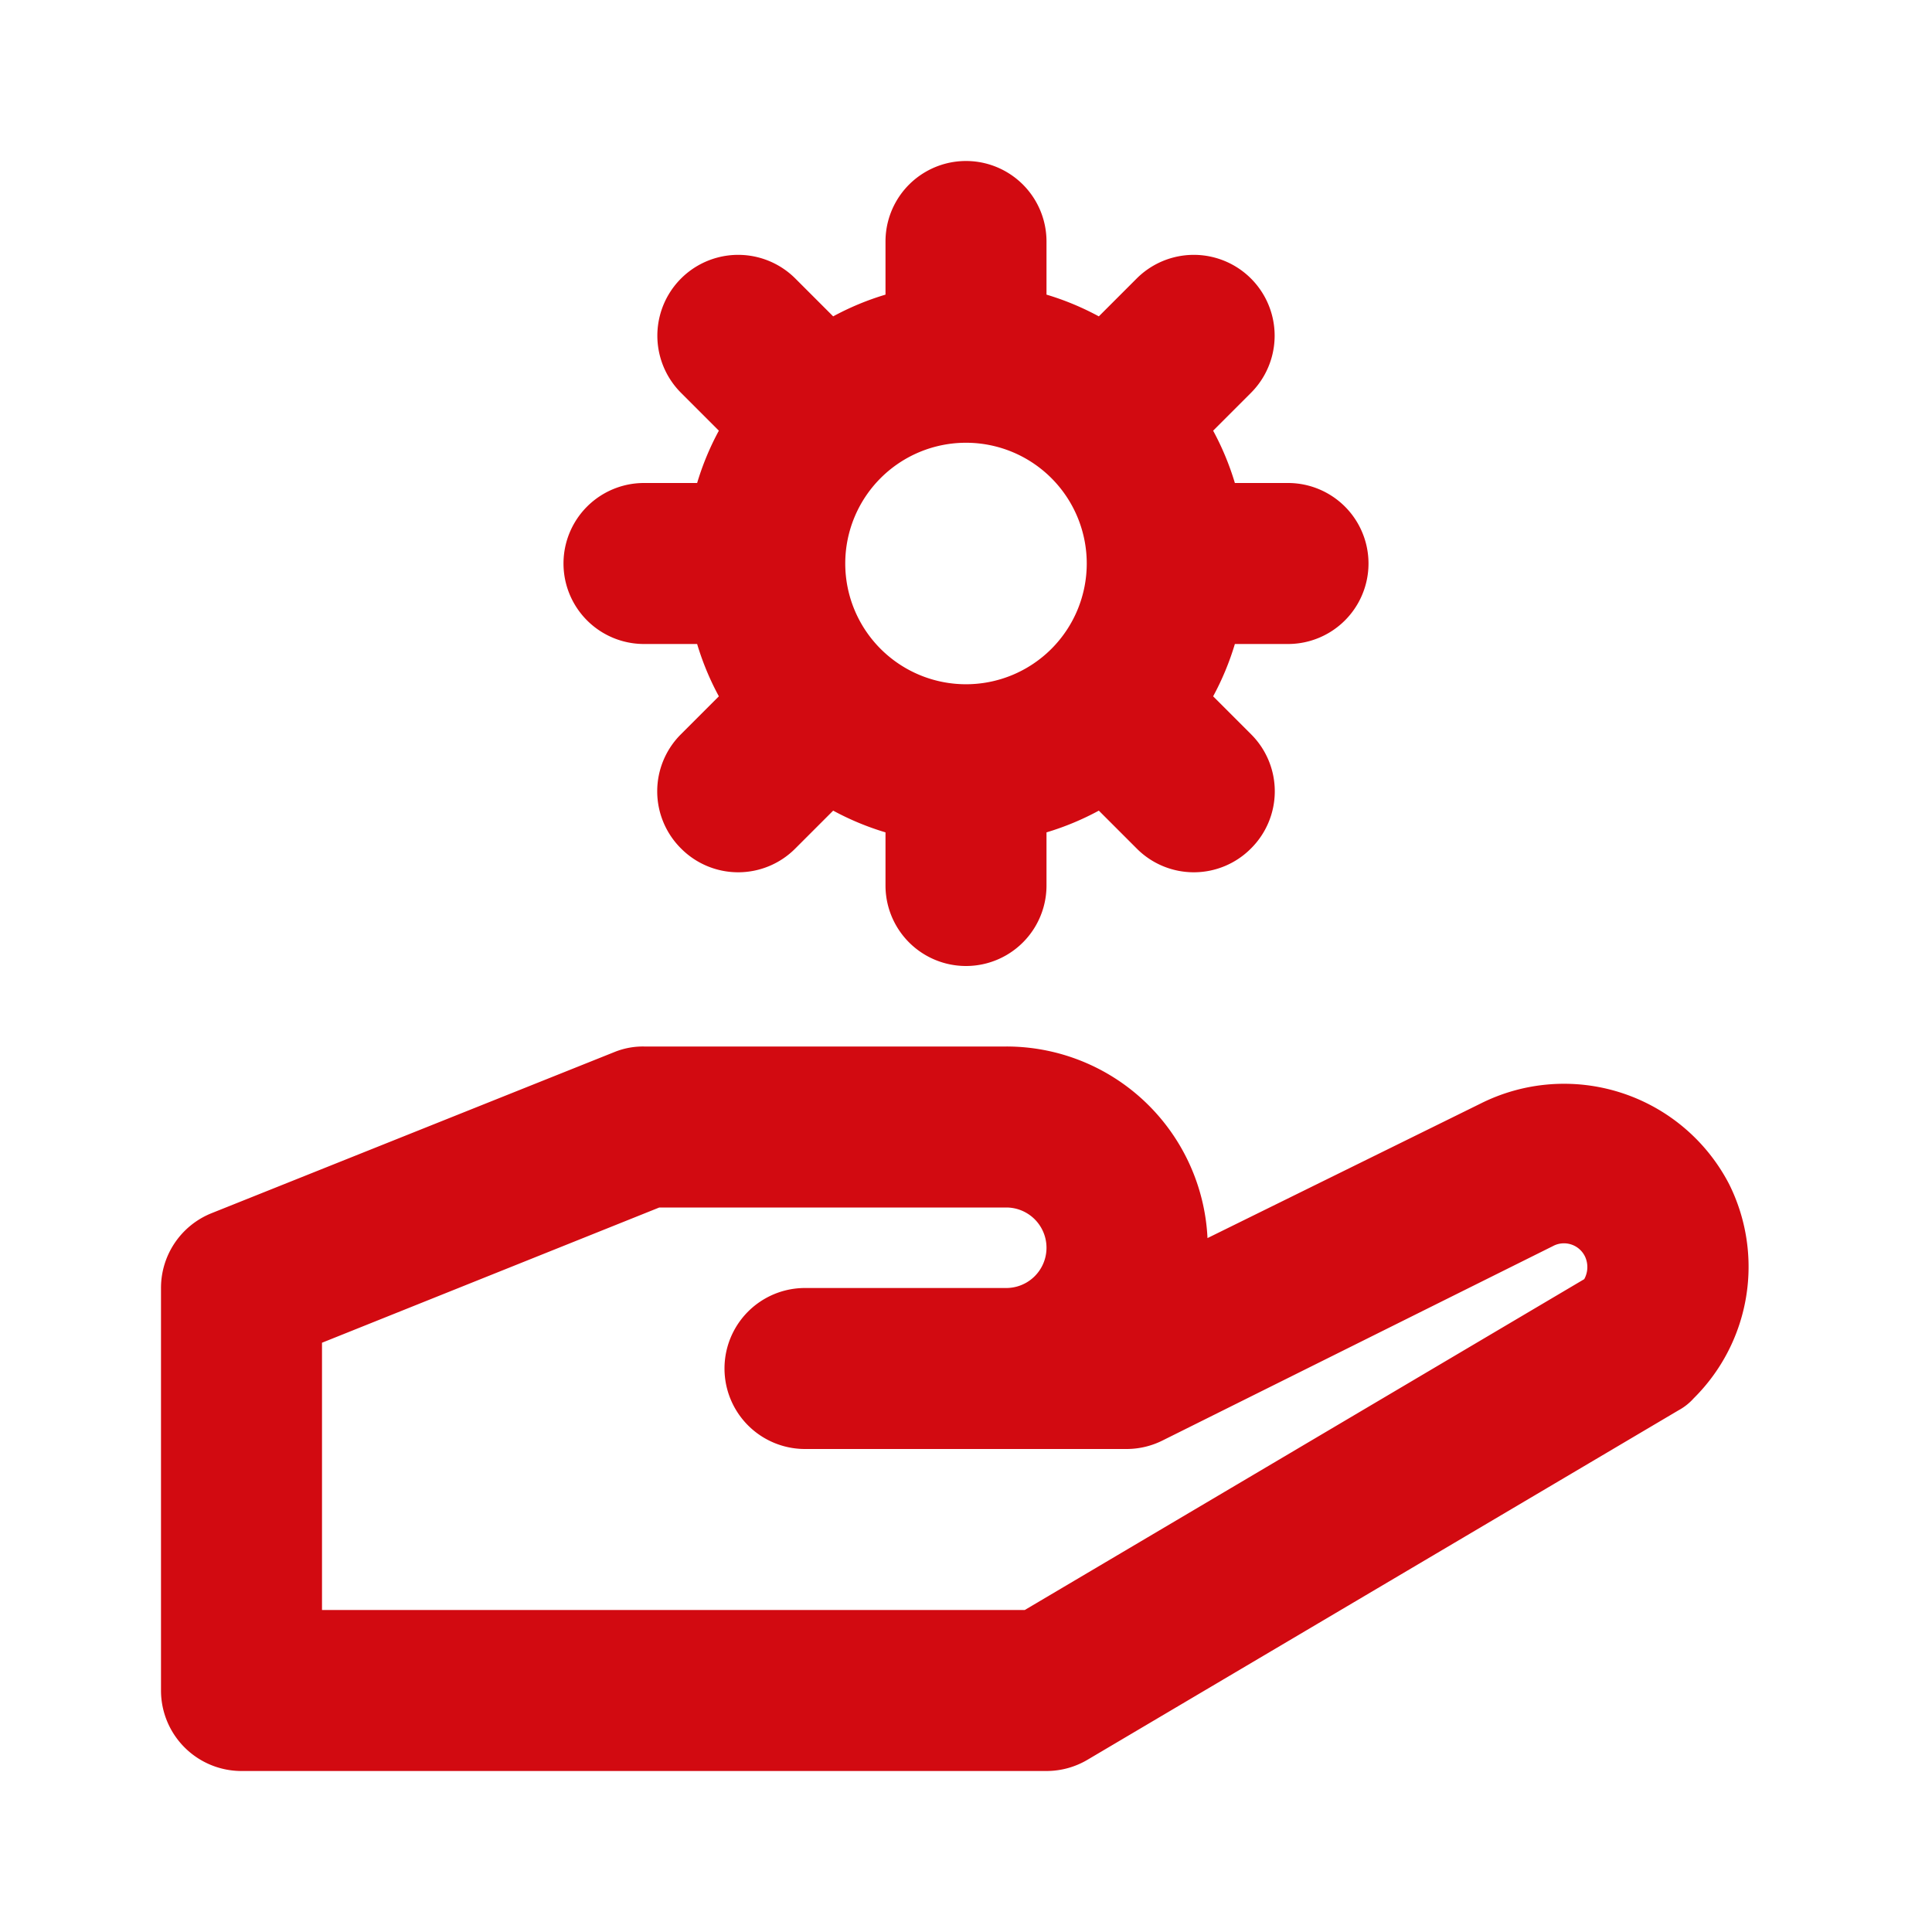 <svg xmlns="http://www.w3.org/2000/svg" viewBox="0 0 24 24" id="Service">
  <path d="M21.48 14.71a2.31 2.31 0 0 0-3.09-1L15 15.38A2.5 2.5 0 0 0 12.5 13H8a.94.94 0 0 0-.37.07l-5 2A1 1 0 0 0 2 16v5a1 1 0 0 0 1 1h10a1 1 0 0 0 .51-.14l7.34-4.34a.7.7 0 0 0 .19-.15 2.3 2.3 0 0 0 .44-2.66Zm-1.8 1.18L12.73 20H4v-3.32L8.19 15h4.31a.5.5 0 0 1 0 1H10a1 1 0 0 0 0 2h4a1 1 0 0 0 .45-.11l4.84-2.41a.29.29 0 0 1 .4.13.31.31 0 0 1-.01.28ZM8 8h.66a3.42 3.42 0 0 0 .27.65l-.47.47a1 1 0 0 0 0 1.42 1 1 0 0 0 1.42 0l.47-.47a3.42 3.42 0 0 0 .65.27V11a1 1 0 0 0 2 0v-.66a3.42 3.42 0 0 0 .65-.27l.47.47a1 1 0 0 0 1.42 0 1 1 0 0 0 0-1.42l-.47-.47a3.42 3.42 0 0 0 .27-.65H16a1 1 0 0 0 0-2h-.66a3.42 3.42 0 0 0-.27-.65l.47-.47a1 1 0 0 0-1.42-1.42l-.47.47a3.42 3.42 0 0 0-.65-.27V3a1 1 0 0 0-2 0v.66a3.42 3.42 0 0 0-.65.27l-.47-.47a1 1 0 0 0-1.42 1.42l.47.47a3.42 3.42 0 0 0-.27.65H8a1 1 0 0 0 0 2Zm4-2.5A1.5 1.5 0 1 1 10.5 7 1.5 1.5 0 0 1 12 5.5Z" fill="#d20a11" class="color000000 svgShape"></path>
</svg>
